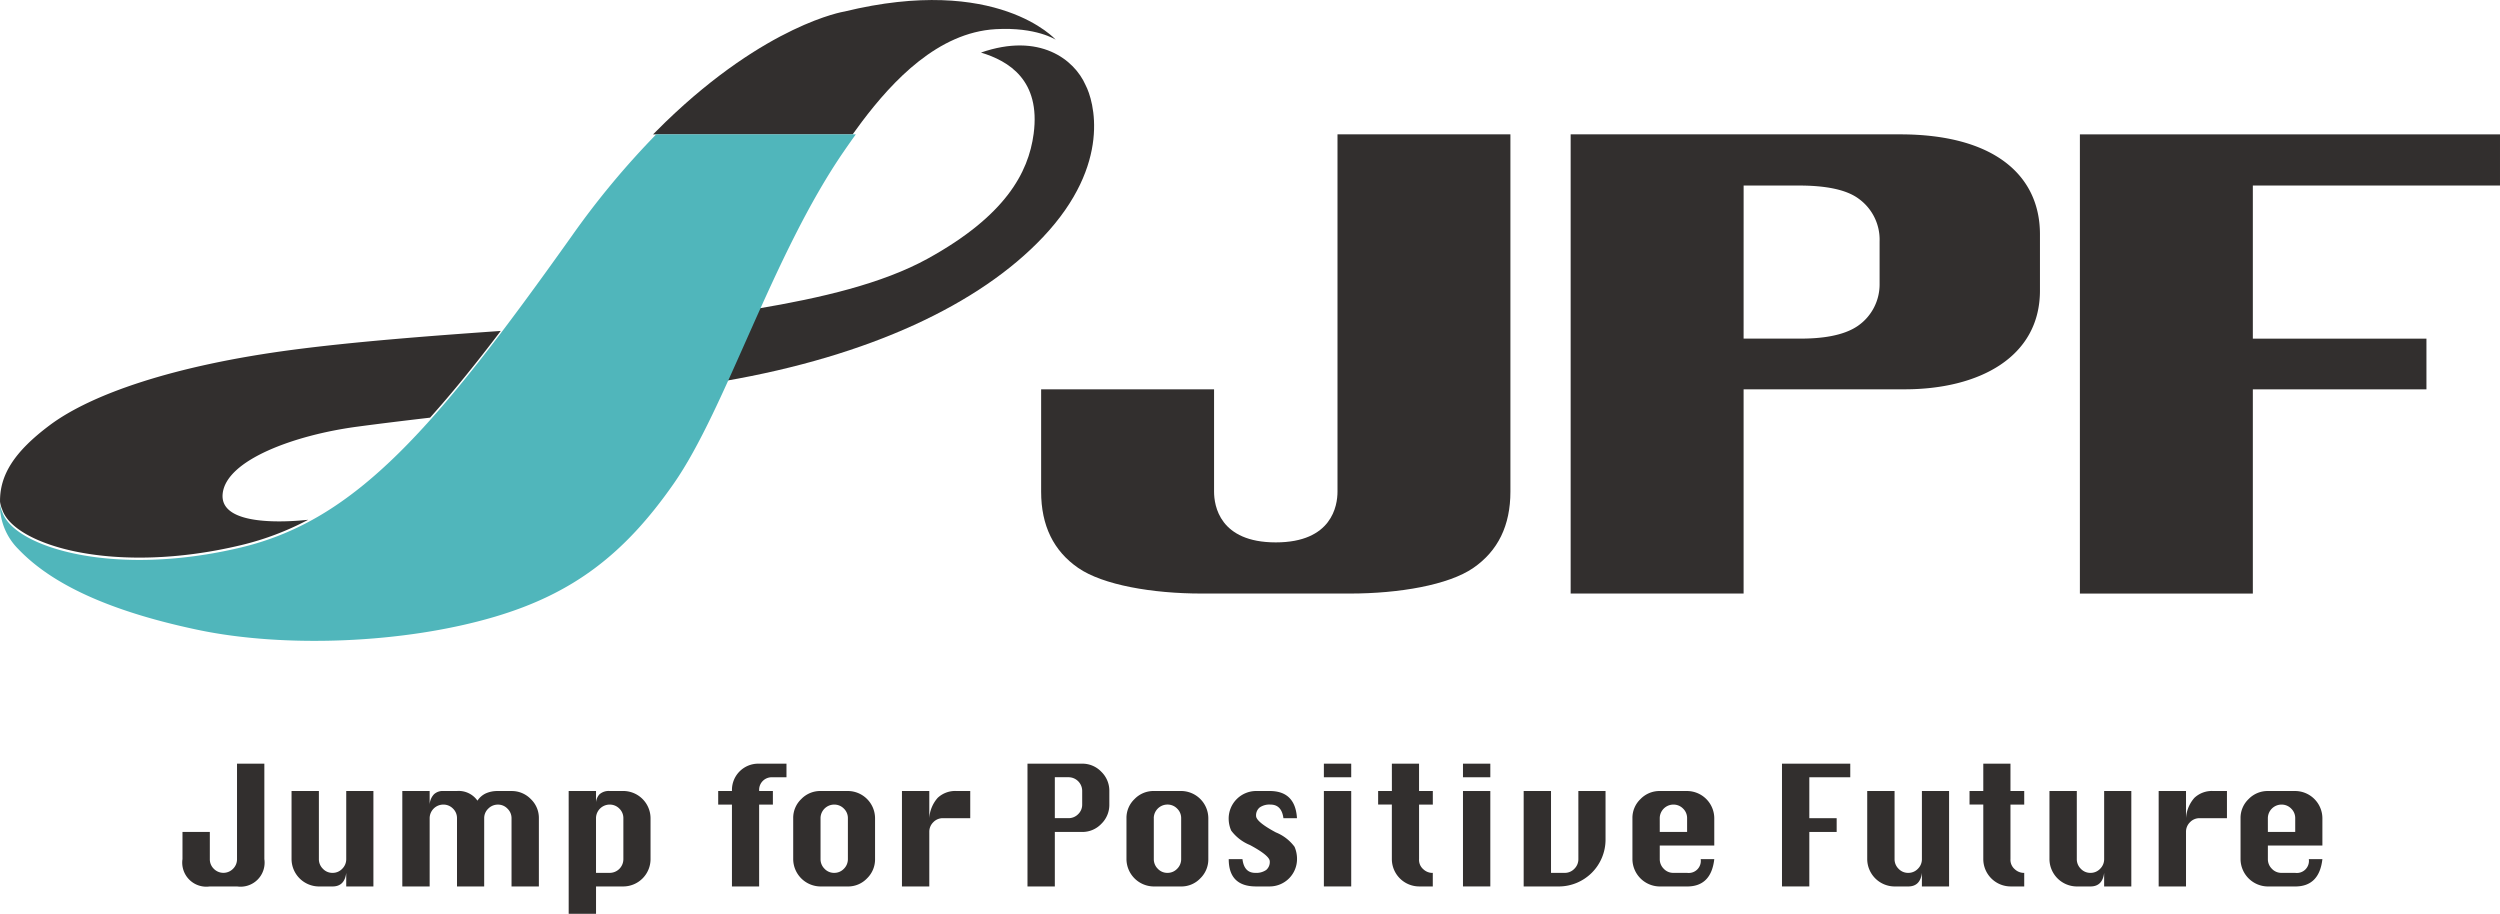 <svg xmlns="http://www.w3.org/2000/svg" width="320" height="116.966" viewBox="0 0 320 116.966"><g transform="translate(-565.637 -3765.999)"><path d="M326.542,49.986V62.2a3.08,3.08,0,0,1-3.5,3.5h-3.479a3.083,3.083,0,0,1-3.5-3.5V58.726h3.5V62.2a1.689,1.689,0,0,0,.514,1.246,1.72,1.72,0,0,0,2.452,0,1.7,1.7,0,0,0,.514-1.246V49.986Z" transform="translate(272.932 3813.763)" fill="#322f2e"/><path d="M333.635,51.765V63.982h-3.479v-1.74q-.21,1.742-1.759,1.74h-1.74a3.524,3.524,0,0,1-3.5-3.5V51.765h3.5v8.718a1.7,1.7,0,0,0,.514,1.236,1.651,1.651,0,0,0,1.226.523,1.675,1.675,0,0,0,1.246-.523,1.706,1.706,0,0,0,.514-1.236V51.765Z" transform="translate(279.798 3815.484)" fill="#322f2e"/><path d="M340.951,63.982h-3.479v-8.74a1.675,1.675,0,0,0-.514-1.226,1.7,1.7,0,0,0-1.246-.514,1.754,1.754,0,0,0-1.74,1.74v8.74h-3.5V51.765h3.5V53.5a2.1,2.1,0,0,1,.545-1.309,1.631,1.631,0,0,1,1.194-.429h1.759A2.939,2.939,0,0,1,340.091,53a2.6,2.6,0,0,1,1.071-.933,3.627,3.627,0,0,1,1.551-.3h1.738a3.383,3.383,0,0,1,2.464,1.025,3.333,3.333,0,0,1,1.037,2.452v8.74h-3.5v-8.74a1.68,1.68,0,0,0-.514-1.216,1.654,1.654,0,0,0-1.224-.523,1.711,1.711,0,0,0-1.238.514,1.662,1.662,0,0,0-.523,1.226Z" transform="translate(286.661 3815.484)" fill="#322f2e"/><path d="M341.335,51.765h3.5V53.5a1.745,1.745,0,0,1,.441-1.309,1.783,1.783,0,0,1,1.3-.429h1.761a3.5,3.5,0,0,1,3.477,3.477v5.241a3.5,3.5,0,0,1-3.477,3.5h-3.5v3.5h-3.5Zm3.5,10.477h1.74a1.753,1.753,0,0,0,1.761-1.759V55.242a1.675,1.675,0,0,0-.514-1.226,1.7,1.7,0,0,0-1.248-.514,1.754,1.754,0,0,0-1.74,1.74Z" transform="translate(297.092 3815.484)" fill="#322f2e"/><path d="M352.86,65.7V55.225H351.1V53.487h1.761v-.169a3.36,3.36,0,0,1,3.334-3.332h3.645v1.74h-1.907a1.606,1.606,0,0,0-1.592,1.592v.169H358.1v1.738H356.34V65.7Z" transform="translate(306.466 3813.763)" fill="#322f2e"/><path d="M359.5,51.764H363a3.5,3.5,0,0,1,3.477,3.479v5.239a3.383,3.383,0,0,1-1.025,2.462A3.334,3.334,0,0,1,363,63.983h-3.5a3.524,3.524,0,0,1-3.5-3.5V55.243a3.325,3.325,0,0,1,1.037-2.452,3.377,3.377,0,0,1,2.462-1.027m0,3.479v5.239a1.711,1.711,0,0,0,.514,1.238,1.658,1.658,0,0,0,1.226.523,1.687,1.687,0,0,0,1.248-.523A1.718,1.718,0,0,0,363,60.482V55.243a1.682,1.682,0,0,0-.514-1.226,1.7,1.7,0,0,0-1.248-.514,1.754,1.754,0,0,0-1.74,1.74" transform="translate(311.167 3815.483)" fill="#322f2e"/><path d="M366.6,63.982h-3.5V51.765h3.5v3.477a4.31,4.31,0,0,1,1.08-2.609,3.272,3.272,0,0,1,2.421-.868h1.74v3.477h-3.5a1.671,1.671,0,0,0-1.226.514A1.7,1.7,0,0,0,366.6,57Z" transform="translate(317.987 3815.484)" fill="#322f2e"/><path d="M371.3,65.7V49.986h7a3.339,3.339,0,0,1,2.452,1.037,3.383,3.383,0,0,1,1.025,2.462v1.74a3.383,3.383,0,0,1-1.025,2.462,3.333,3.333,0,0,1-2.452,1.039h-3.5V65.7Zm3.5-8.74h1.74a1.7,1.7,0,0,0,1.248-.514,1.671,1.671,0,0,0,.514-1.226v-1.74a1.754,1.754,0,0,0-1.761-1.759H374.8Z" transform="translate(325.855 3813.763)" fill="#322f2e"/><path d="M381.265,51.764h3.5a3.5,3.5,0,0,1,3.477,3.479v5.239a3.383,3.383,0,0,1-1.025,2.462,3.333,3.333,0,0,1-2.452,1.039h-3.5a3.525,3.525,0,0,1-3.5-3.5V55.243a3.325,3.325,0,0,1,1.037-2.452,3.377,3.377,0,0,1,2.462-1.027m0,3.479v5.239a1.711,1.711,0,0,0,.514,1.238,1.658,1.658,0,0,0,1.226.523,1.687,1.687,0,0,0,1.248-.523,1.711,1.711,0,0,0,.514-1.238V55.243a1.675,1.675,0,0,0-.514-1.226A1.7,1.7,0,0,0,383,53.5a1.754,1.754,0,0,0-1.74,1.74" transform="translate(332.06 3815.483)" fill="#322f2e"/><path d="M393.183,55.243h-1.74q-.23-1.739-1.655-1.74a2.182,2.182,0,0,0-1.383.368,1.3,1.3,0,0,0-.462,1.078q0,.756,2.537,2.116a5.558,5.558,0,0,1,2.389,1.844,3.936,3.936,0,0,1,.315,1.572,3.507,3.507,0,0,1-3.5,3.5h-1.742q-3.5,0-3.5-3.5H386.2q.21,1.762,1.635,1.761a2.222,2.222,0,0,0,1.4-.368,1.319,1.319,0,0,0,.46-1.1q0-.732-2.535-2.094a5.66,5.66,0,0,1-2.4-1.846,3.829,3.829,0,0,1-.325-1.57,3.528,3.528,0,0,1,3.5-3.5h1.742q3.288,0,3.5,3.479" transform="translate(338.472 3815.483)" fill="#322f2e"/><path d="M390.651,49.986h3.5v1.74h-3.5Zm0,3.5h3.5V65.7h-3.5Z" transform="translate(344.442 3813.763)" fill="#322f2e"/><path d="M395.958,49.986h3.479v3.5H401.2v1.74h-1.761V62.2A1.577,1.577,0,0,0,400,63.513a1.718,1.718,0,0,0,1.027.451h.169V65.7h-1.761a3.508,3.508,0,0,1-3.479-3.5v-6.98H394.2v-1.74h1.761Z" transform="translate(347.838 3813.763)" fill="#322f2e"/><path d="M399.735,49.986h3.5v1.74h-3.5Zm0,3.5h3.5V65.7h-3.5Z" transform="translate(353.163 3813.763)" fill="#322f2e"/><path d="M410.708,51.765h3.479v6.244a5.994,5.994,0,0,1-5.953,5.973h-4.526V51.765h3.5V62.242h1.74a1.677,1.677,0,0,0,1.248-.523,1.706,1.706,0,0,0,.514-1.236Z" transform="translate(356.959 3815.484)" fill="#322f2e"/><path d="M421.288,58.743H414.31v1.74a1.706,1.706,0,0,0,.514,1.236,1.651,1.651,0,0,0,1.226.523h1.761a1.547,1.547,0,0,0,1.74-1.759h1.738q-.4,3.5-3.477,3.5h-3.5a3.524,3.524,0,0,1-3.5-3.5V55.242a3.328,3.328,0,0,1,1.037-2.452,3.383,3.383,0,0,1,2.462-1.025h3.5a3.5,3.5,0,0,1,3.477,3.477ZM414.31,57h3.5V55.242a1.674,1.674,0,0,0-.514-1.226,1.7,1.7,0,0,0-1.248-.514,1.754,1.754,0,0,0-1.74,1.74Z" transform="translate(363.776 3815.484)" fill="#322f2e"/><path d="M420.576,65.7V49.986h8.74v1.74h-5.241v5.239h3.5v1.761h-3.5V65.7Z" transform="translate(373.155 3813.763)" fill="#322f2e"/><path d="M436.624,51.765V63.982h-3.479v-1.74q-.21,1.742-1.759,1.74h-1.74a3.524,3.524,0,0,1-3.5-3.5V51.765h3.5v8.718a1.7,1.7,0,0,0,.514,1.236,1.651,1.651,0,0,0,1.226.523,1.675,1.675,0,0,0,1.246-.523,1.706,1.706,0,0,0,.514-1.236V51.765Z" transform="translate(378.495 3815.484)" fill="#322f2e"/><path d="M434.583,49.986h3.479v3.5h1.761v1.74h-1.761V62.2a1.577,1.577,0,0,0,.565,1.309,1.718,1.718,0,0,0,1.027.451h.169V65.7h-1.761a3.508,3.508,0,0,1-3.479-3.5v-6.98h-1.761v-1.74h1.761Z" transform="translate(384.915 3813.763)" fill="#322f2e"/><path d="M448.626,51.765V63.982h-3.479v-1.74q-.21,1.742-1.759,1.74h-1.74a3.524,3.524,0,0,1-3.5-3.5V51.765h3.5v8.718a1.7,1.7,0,0,0,.514,1.236,1.651,1.651,0,0,0,1.226.523,1.675,1.675,0,0,0,1.246-.523,1.706,1.706,0,0,0,.514-1.236V51.765Z" transform="translate(389.82 3815.484)" fill="#322f2e"/><path d="M448.75,63.982h-3.5V51.765h3.5v3.477a4.31,4.31,0,0,1,1.08-2.609,3.272,3.272,0,0,1,2.421-.868h1.74v3.477h-3.5a1.671,1.671,0,0,0-1.226.514A1.7,1.7,0,0,0,448.75,57Z" transform="translate(396.696 3815.484)" fill="#322f2e"/><path d="M461.053,58.743h-6.978v1.74a1.706,1.706,0,0,0,.514,1.236,1.651,1.651,0,0,0,1.226.523h1.761a1.547,1.547,0,0,0,1.74-1.759h1.738q-.4,3.5-3.477,3.5h-3.5a3.524,3.524,0,0,1-3.5-3.5V55.242a3.328,3.328,0,0,1,1.037-2.452,3.383,3.383,0,0,1,2.462-1.025h3.5a3.5,3.5,0,0,1,3.477,3.477ZM454.075,57h3.5V55.242a1.682,1.682,0,0,0-.514-1.226,1.7,1.7,0,0,0-1.248-.514,1.754,1.754,0,0,0-1.74,1.74Z" transform="translate(401.85 3815.484)" fill="#322f2e"/><path d="M432.313,8.738V54.474q0,6.494-4.755,9.767c-3.166,2.184-9.5,3.275-15.775,3.275H392.775c-6.28,0-12.608-1.09-15.779-3.275s-4.751-5.437-4.751-9.767v-13.1h22.135v13.1c0,1.777.695,6.494,7.9,6.494s7.9-4.717,7.9-6.494V8.738Z" transform="translate(326.657 3774.457)" fill="#322f2e"/><path d="M406.857,67.517V8.739h42.178c11.916,0,17.892,5.164,17.892,12.793v7.207c0,8.535-7.813,12.634-17.316,12.634H428.994V67.517Zm22.137-32.634h7.317c2.576,0,5.418-.331,7.3-1.625a6.449,6.449,0,0,0,2.79-5.321V22.451a6.455,6.455,0,0,0-2.688-5.481c-1.736-1.283-4.607-1.681-7.689-1.681h-7.027Z" transform="translate(359.824 3774.458)" fill="#322f2e"/><path d="M440.127,67.517V8.74H493.9v6.547H462.264v19.6h22.222v6.49H462.264V67.517Z" transform="translate(391.736 3774.459)" fill="#322f2e"/><path d="M304.487,44.566c1.543,4.544,14.34,8.423,30.6,4.518a36.414,36.414,0,0,0,8.555-3.237c-2.476.268-11.343.937-10.951-3.3.407-4.385,9.322-7.555,17.15-8.606,3.078-.413,6.217-.793,9.4-1.165,2.863-3.2,5.837-6.862,9.048-11.1-9.1.634-18.794,1.385-26.588,2.409-15.234,2-25.837,5.683-31.146,9.66-4.581,3.43-6.4,6.394-6.358,9.8a3.951,3.951,0,0,0,.293,1.021" transform="translate(261.444 3786.683)" fill="#322f2e"/><path d="M397.748,8.023c-1.429-3.247-5.86-6.77-13.386-4.156,3.546,1.073,7.651,3.517,6.744,10.389-.663,5.018-3.65,10.515-13.535,15.974-5.837,3.223-13.712,5.052-21.891,6.429-1.429,3.174-2.794,6.3-4.137,9.251,18.487-3.194,32.614-9.79,40.771-18.435,8.871-9.4,6.48-17.465,5.433-19.451" transform="translate(306.839 3768.861)" fill="#322f2e"/><path d="M371.324,1.482s-9.883,1.6-22.851,14.128c-.527.51-1.061,1.041-1.6,1.588h25.545c.372-.518.752-1.045,1.161-1.588,3.983-5.284,9.777-11.453,17.131-11.876,5.221-.3,7.706,1.352,7.706,1.352s-7.456-8.407-27.094-3.6" transform="translate(302.357 3766)" fill="#322f2e"/><path d="M388.189,8.739a106.318,106.318,0,0,0-10.812,13.014c-17.493,24.6-27.574,36.322-42.292,39.854-16.257,3.9-29.052.026-30.6-4.518a3.283,3.283,0,0,1-.3-1.078,8.008,8.008,0,0,0,2.373,5.835c3.708,3.879,10.316,7.651,22.946,10.314,11.069,2.334,26.4,1.769,38.018-1.673,9.991-2.958,16.59-7.99,22.893-17.022C397.16,43.813,403,24.226,412.3,10.778c.435-.632.921-1.324,1.435-2.039Z" transform="translate(261.444 3774.458)" fill="#50b6bb"/></g></svg>